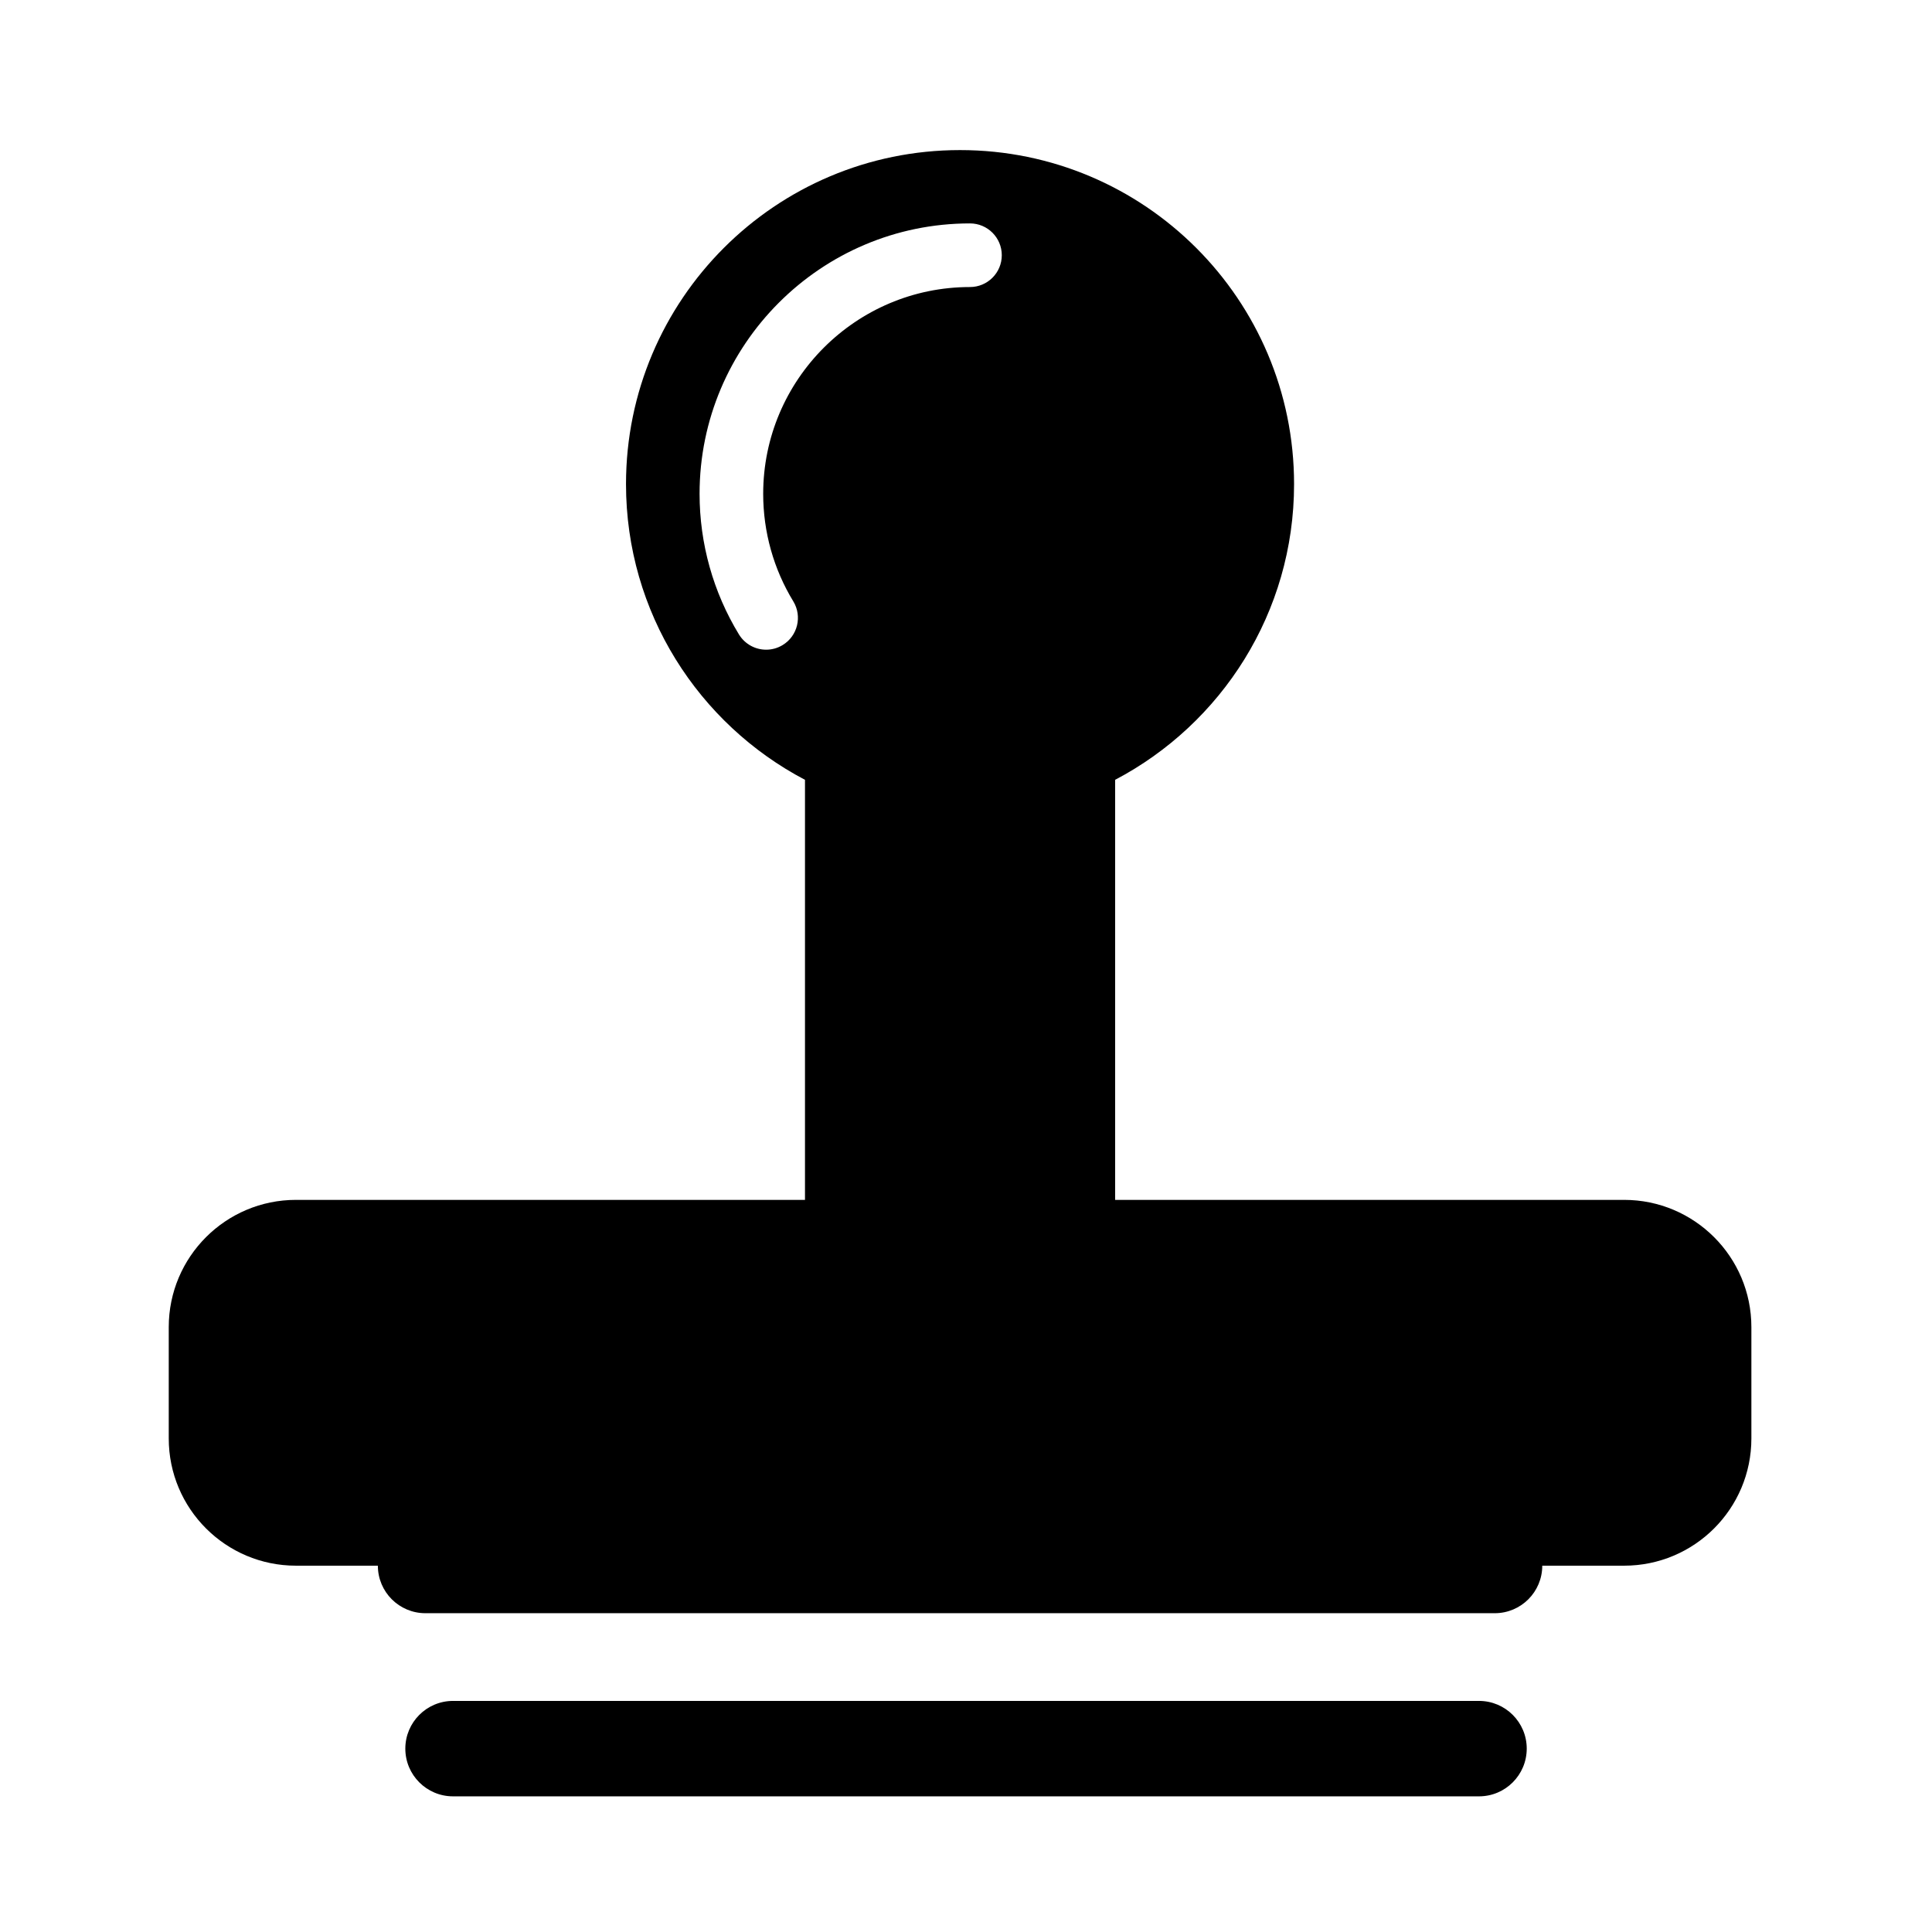 <?xml version="1.0" encoding="UTF-8"?>
<!-- The Best Svg Icon site in the world: iconSvg.co, Visit us! https://iconsvg.co -->
<svg fill="#000000" width="800px" height="800px" version="1.1" viewBox="144 144 512 512" xmlns="http://www.w3.org/2000/svg">
 <g>
  <path d="m535.94 620.05h-271.88c-6.984 0-12.645-5.656-12.645-12.645 0-6.984 5.664-12.645 12.645-12.645h271.89c6.988 0 12.652 5.664 12.652 12.645-0.008 6.988-5.668 12.645-12.656 12.645z"/>
  <path d="m574.41 461.98h-134.89v-111.32c28.184-14.809 47.422-44.32 47.422-78.363 0-48.891-39.629-88.523-88.52-88.523s-88.523 39.633-88.523 88.523c0 34.043 19.246 63.555 47.43 78.363v111.32h-134.89c-18.621 0-33.719 15.098-33.719 33.719v29.504c0 18.625 15.098 33.719 33.719 33.719h21.699c0 6.957 5.637 12.594 12.594 12.594h283.39c6.957 0 12.594-5.637 12.594-12.594h21.699c18.621 0 33.719-15.094 33.719-33.719v-29.504c0-18.617-15.105-33.719-33.723-33.719zm-220.18-158.62c2.418 3.969 1.164 9.164-2.812 11.582-1.367 0.836-2.883 1.234-4.379 1.234-2.84 0-5.617-1.441-7.211-4.047-6.82-11.199-10.434-24.082-10.434-37.262 0-39.516 32.145-71.66 71.66-71.66 4.656 0 8.43 3.777 8.43 8.43 0 4.656-3.773 8.43-8.43 8.43-30.215 0-54.801 24.586-54.801 54.801 0 10.094 2.762 19.938 7.977 28.492z"/>
 </g>
</svg>